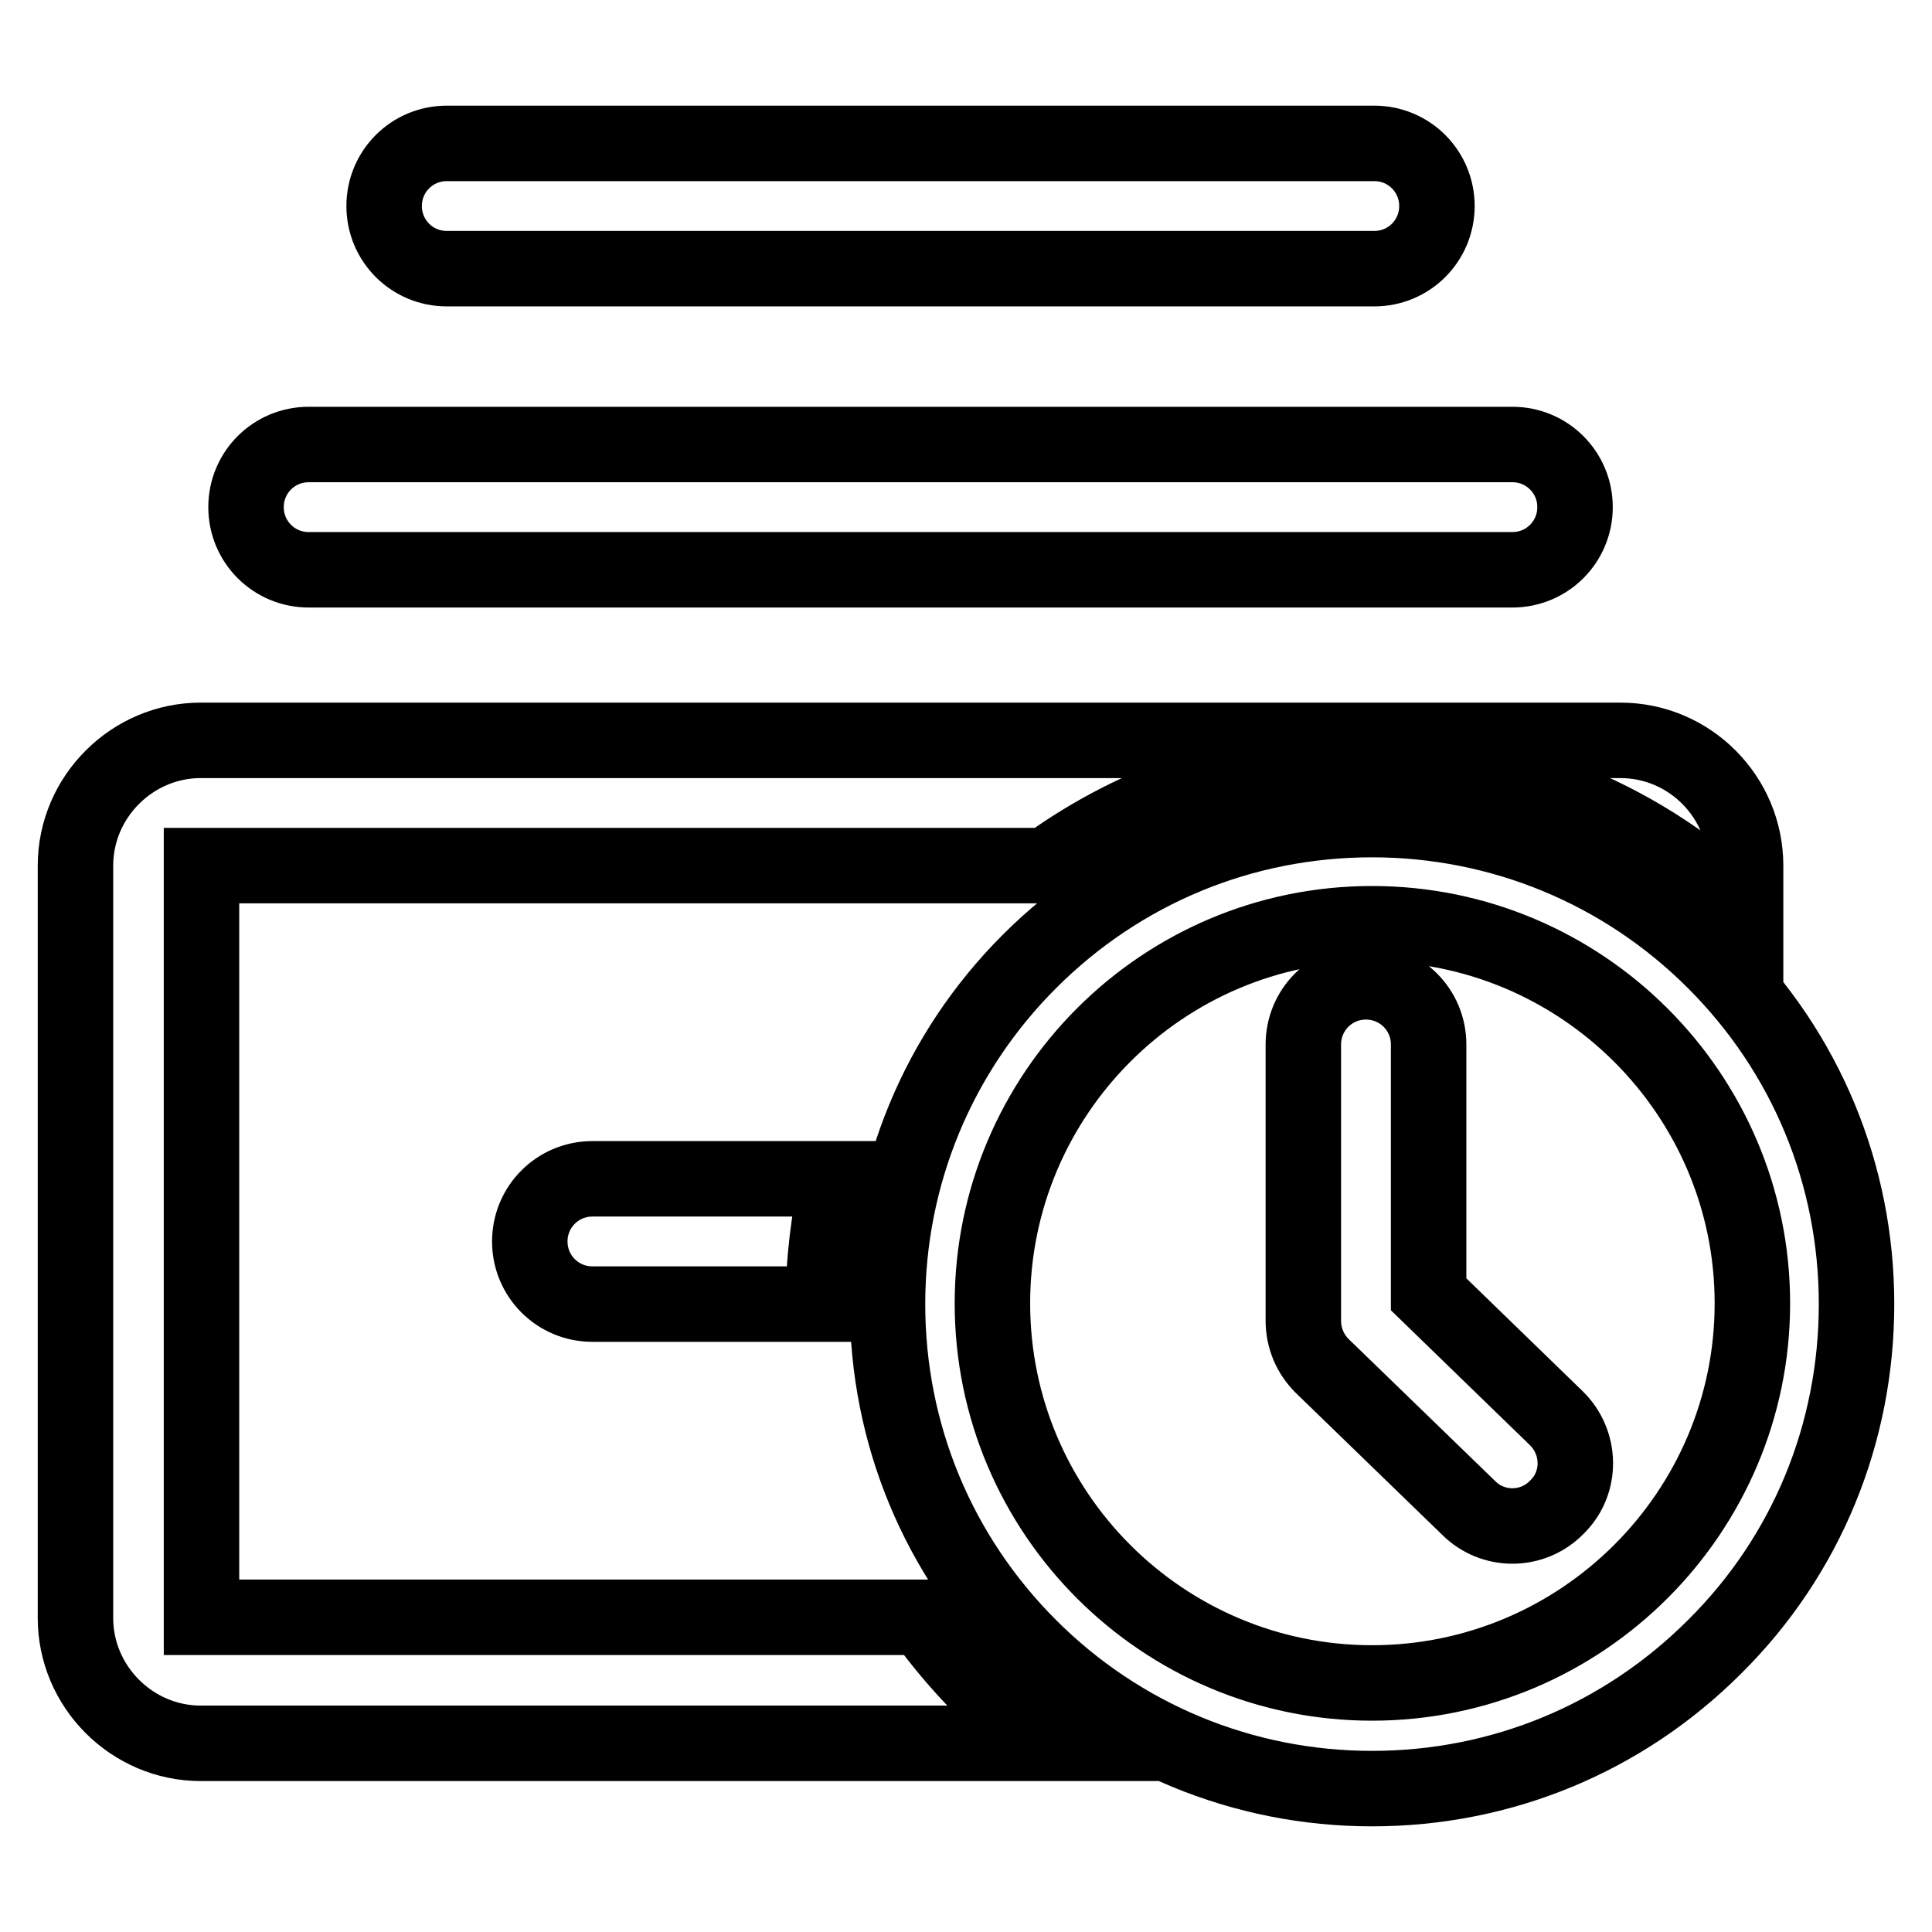 <?xml version="1.0" encoding="utf-8"?>
<!-- Svg Vector Icons : http://www.onlinewebfonts.com/icon -->
<!DOCTYPE svg PUBLIC "-//W3C//DTD SVG 1.1//EN" "http://www.w3.org/Graphics/SVG/1.1/DTD/svg11.dtd">
<svg version="1.1" xmlns="http://www.w3.org/2000/svg" xmlns:xlink="http://www.w3.org/1999/xlink" x="0px" y="0px" viewBox="0 0 256 256" enable-background="new 0 0 256 256" xml:space="preserve">
<g> <path stroke-width="10" fill-opacity="0" stroke="#000000"  d="M181.8,237c-17.1,0-33.3-6.7-45.4-18.8c-12.1-12.1-18.8-28.2-18.8-45.4c0-17.1,6.7-33.3,18.8-45.4 c12.1-12.1,28.2-18.8,45.4-18.8c17.1,0,33.3,6.7,45.4,18.8c12.1,12.1,18.8,28.2,18.8,45.4c0,17.1-6.6,33.3-18.8,45.4 C215.1,230.3,199,237,181.8,237L181.8,237z M181.8,122.4c-27.8,0-50.3,22.6-50.3,50.3c0,27.8,22.6,50.3,50.3,50.3 c27.8,0,50.4-22.6,50.4-50.3C232.2,145,209.6,122.4,181.8,122.4z M200.4,202.2c-2.1,0-4.2-0.8-5.8-2.4L175.2,181 c-1.6-1.6-2.5-3.7-2.5-6v-36.6c0-4.6,3.7-8.3,8.3-8.3s8.3,3.7,8.3,8.3v33.1l16.9,16.4c3.3,3.2,3.4,8.5,0.2,11.7 C204.7,201.4,202.5,202.2,200.4,202.2L200.4,202.2z M40.9,75.5h159.5c4.6,0,8.3-3.7,8.3-8.3c0-4.6-3.7-8.3-8.3-8.3H40.9 c-4.6,0-8.3,3.7-8.3,8.3C32.6,71.8,36.3,75.5,40.9,75.5z M59.2,35.6h122.9c4.6,0,8.3-3.7,8.3-8.3c0-4.6-3.7-8.3-8.3-8.3H59.2 c-4.6,0-8.3,3.7-8.3,8.3C50.9,31.9,54.6,35.6,59.2,35.6z M122.3,214.3H26.7l0,0v-99.6l0,0h112c11.9-8.6,26.5-13.7,42.3-13.7 c19.6,0,37.3,7.8,50.3,20.5v-6.8c0-9.1-7.4-16.6-16.6-16.6H26.6c-9.1,0-16.6,7.5-16.6,16.6v99.7c0,9.1,7.5,16.6,16.6,16.6h112.1 C132.4,226.3,126.9,220.7,122.3,214.3L122.3,214.3z M70.2,164.5c0,4.6,3.7,8.3,8.3,8.3h30.6c0-5.7,0.7-11.3,1.9-16.6H78.5 C73.9,156.2,70.2,159.9,70.2,164.5z"/></g>
</svg>